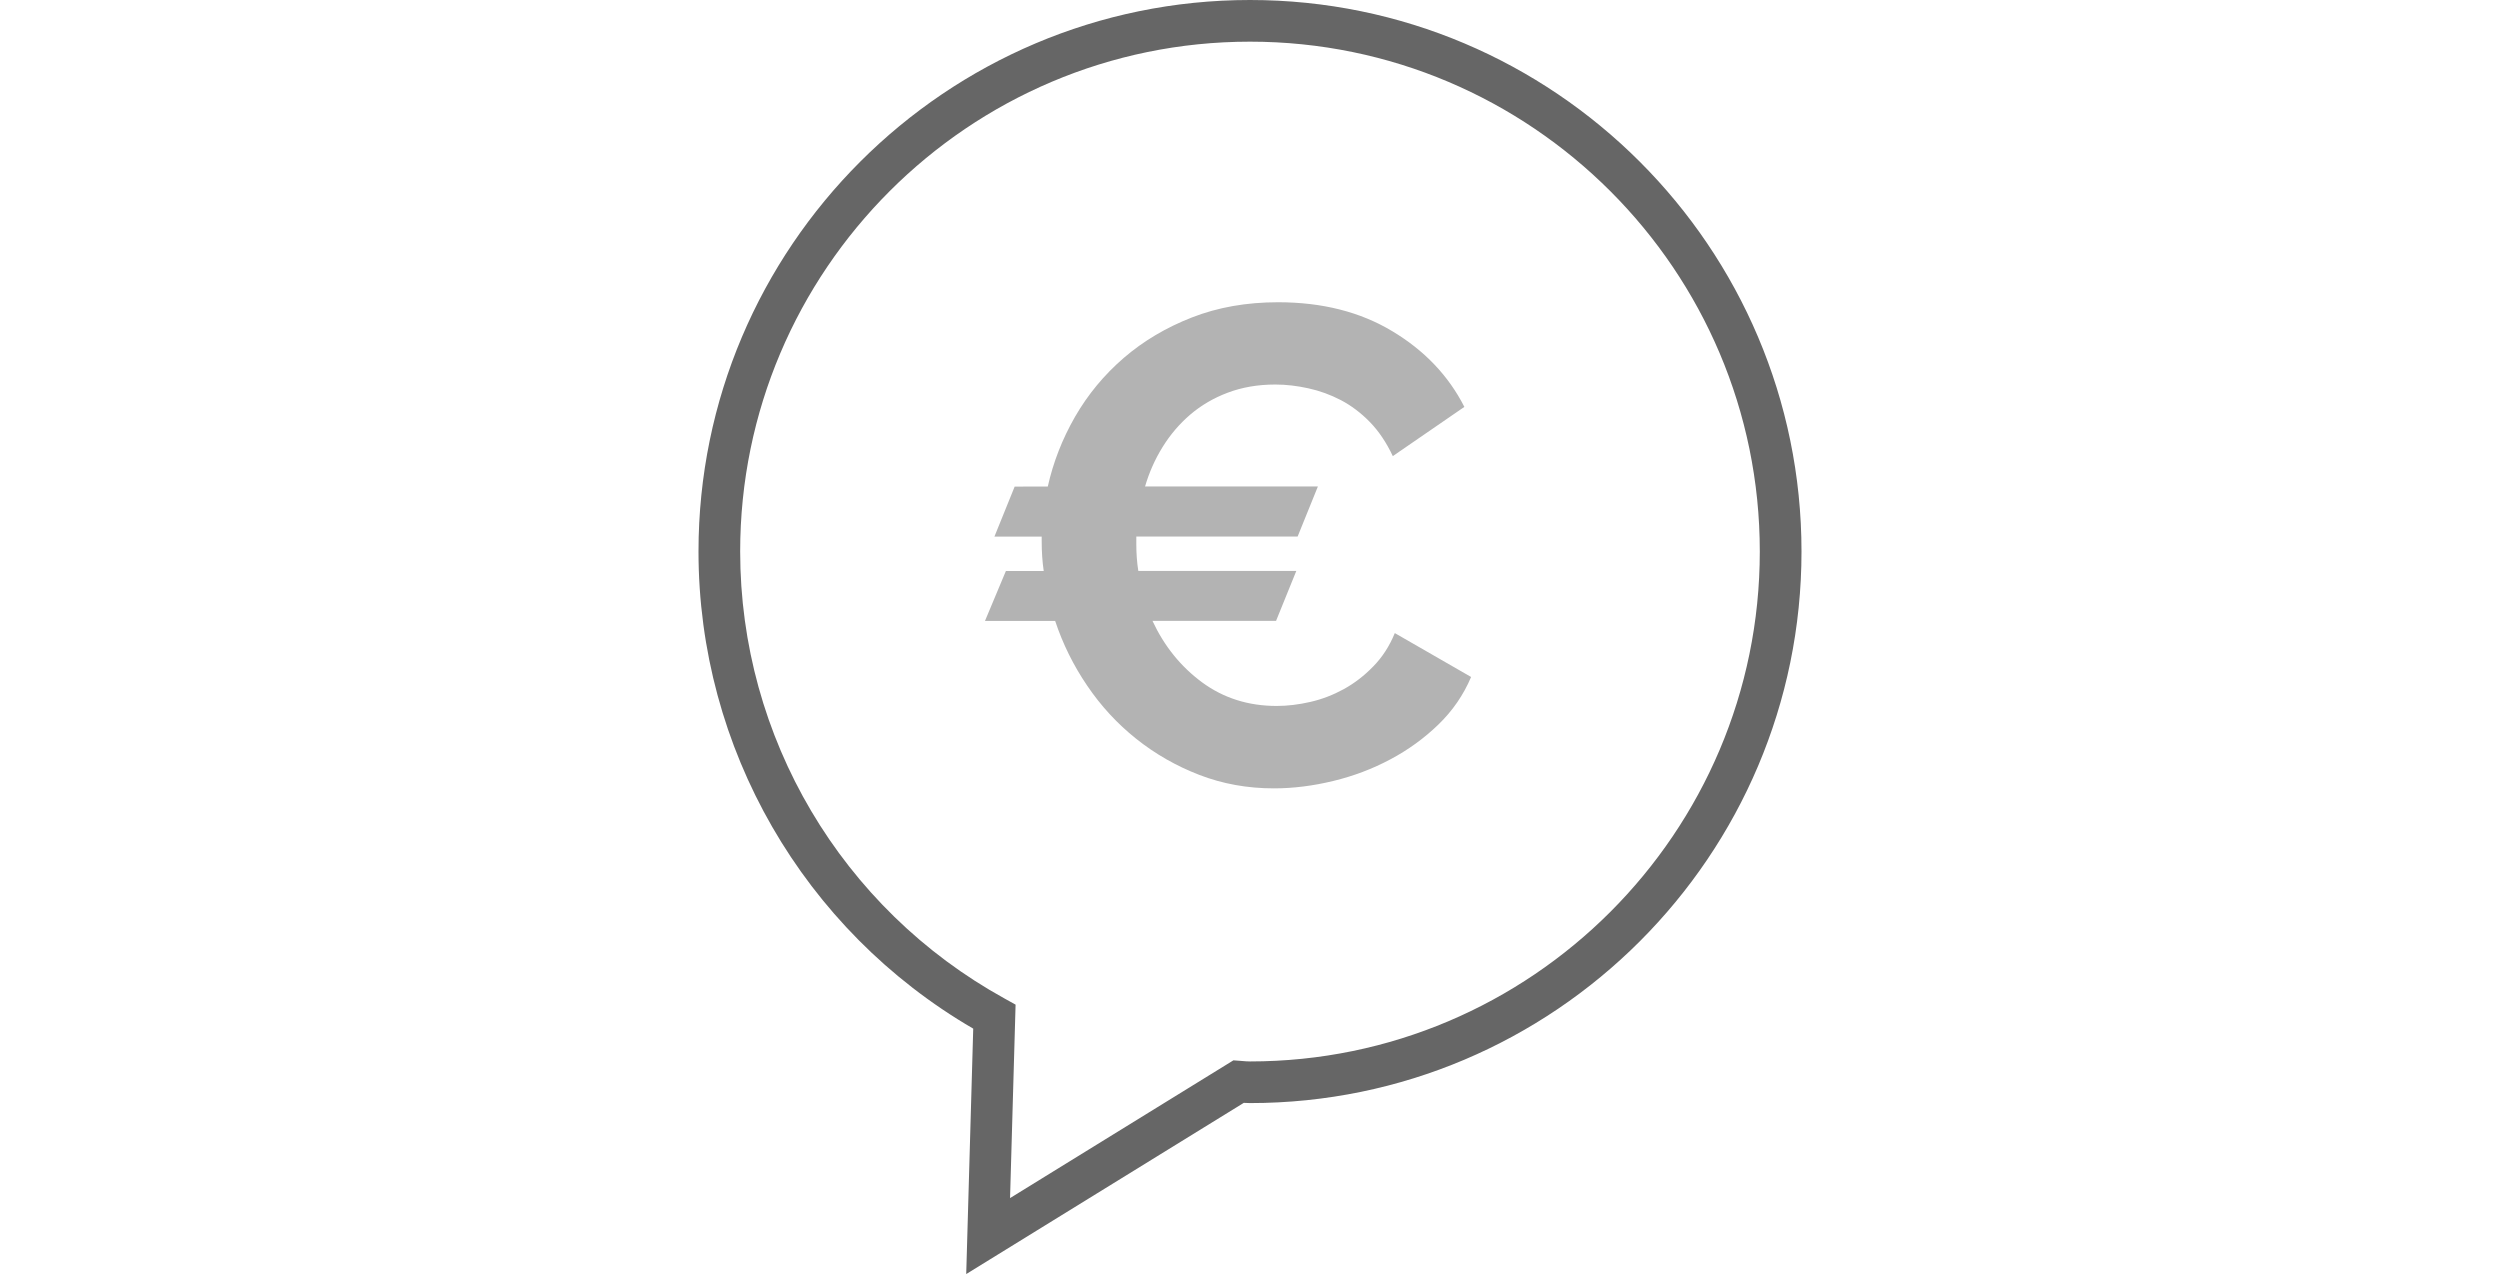 <?xml version="1.0" encoding="utf-8"?>
<!-- Generator: Adobe Illustrator 15.0.0, SVG Export Plug-In . SVG Version: 6.00 Build 0)  -->
<!DOCTYPE svg PUBLIC "-//W3C//DTD SVG 1.1//EN" "http://www.w3.org/Graphics/SVG/1.1/DTD/svg11.dtd">
<svg version="1.1" id="Calque_1" xmlns="http://www.w3.org/2000/svg" xmlns:xlink="http://www.w3.org/1999/xlink" x="0px" y="0px"
	 width="90px" height="46px" viewBox="0 0 90 46" enable-background="new 0 0 90 46" xml:space="preserve">
<g>
	<path fill="#666666" d="M34.784,45.866l0.252-8.835c-6.113-3.555-9.89-10.094-9.89-17.177C25.146,8.906,34.052,0,45,0
		c10.947,0,19.854,8.906,19.854,19.854c0,10.949-8.906,19.857-19.854,19.857c-0.076,0-0.15-0.003-0.224-0.008L34.784,45.866z
		 M45,1.5c-10.121,0-18.354,8.233-18.354,18.354c0,6.69,3.646,12.855,9.515,16.091l0.4,0.222l-0.199,6.964l8.041-4.959l0.242,0.018
		c0.182,0.016,0.267,0.022,0.354,0.022c10.121,0,18.354-8.235,18.354-18.357C63.354,9.733,55.121,1.5,45,1.5z"/>
	<path fill="#B3B3B3" d="M37.721,17.514c0.195-0.874,0.522-1.713,0.983-2.515c0.463-0.802,1.047-1.506,1.751-2.114
		c0.705-0.607,1.524-1.094,2.454-1.457c0.934-0.365,1.965-0.547,3.101-0.547c1.588,0,2.959,0.347,4.117,1.045
		c1.159,0.695,2.021,1.604,2.59,2.722l-2.576,1.772c-0.228-0.484-0.502-0.894-0.826-1.227c-0.323-0.331-0.674-0.595-1.045-0.789
		c-0.373-0.194-0.763-0.336-1.166-0.424c-0.406-0.09-0.804-0.137-1.191-0.137c-0.631,0-1.202,0.1-1.713,0.293
		c-0.511,0.192-0.961,0.457-1.35,0.789c-0.389,0.332-0.721,0.723-0.997,1.168c-0.275,0.444-0.485,0.919-0.631,1.42h6.222
		l-0.729,1.801h-5.808v0.267c0,0.34,0.023,0.665,0.072,0.972h5.688l-0.729,1.798h-4.449c0.422,0.907,1.018,1.646,1.786,2.213
		c0.77,0.566,1.665,0.85,2.686,0.85c0.391,0,0.793-0.049,1.216-0.146c0.421-0.097,0.821-0.252,1.202-0.461
		c0.381-0.211,0.732-0.479,1.057-0.815c0.326-0.331,0.586-0.732,0.777-1.201l2.747,1.58c-0.274,0.646-0.667,1.219-1.179,1.713
		c-0.51,0.494-1.086,0.912-1.727,1.252c-0.641,0.342-1.322,0.601-2.054,0.778c-0.729,0.177-1.442,0.267-2.138,0.267
		c-0.956,0-1.851-0.162-2.687-0.485c-0.835-0.322-1.593-0.758-2.272-1.3c-0.682-0.543-1.269-1.181-1.762-1.909
		c-0.496-0.729-0.88-1.505-1.155-2.333h-2.527l0.753-1.798h1.362c-0.05-0.34-0.073-0.697-0.073-1.069v-0.169h-1.702l0.729-1.801
		L37.721,17.514L37.721,17.514z"/>
</g>
</svg>
